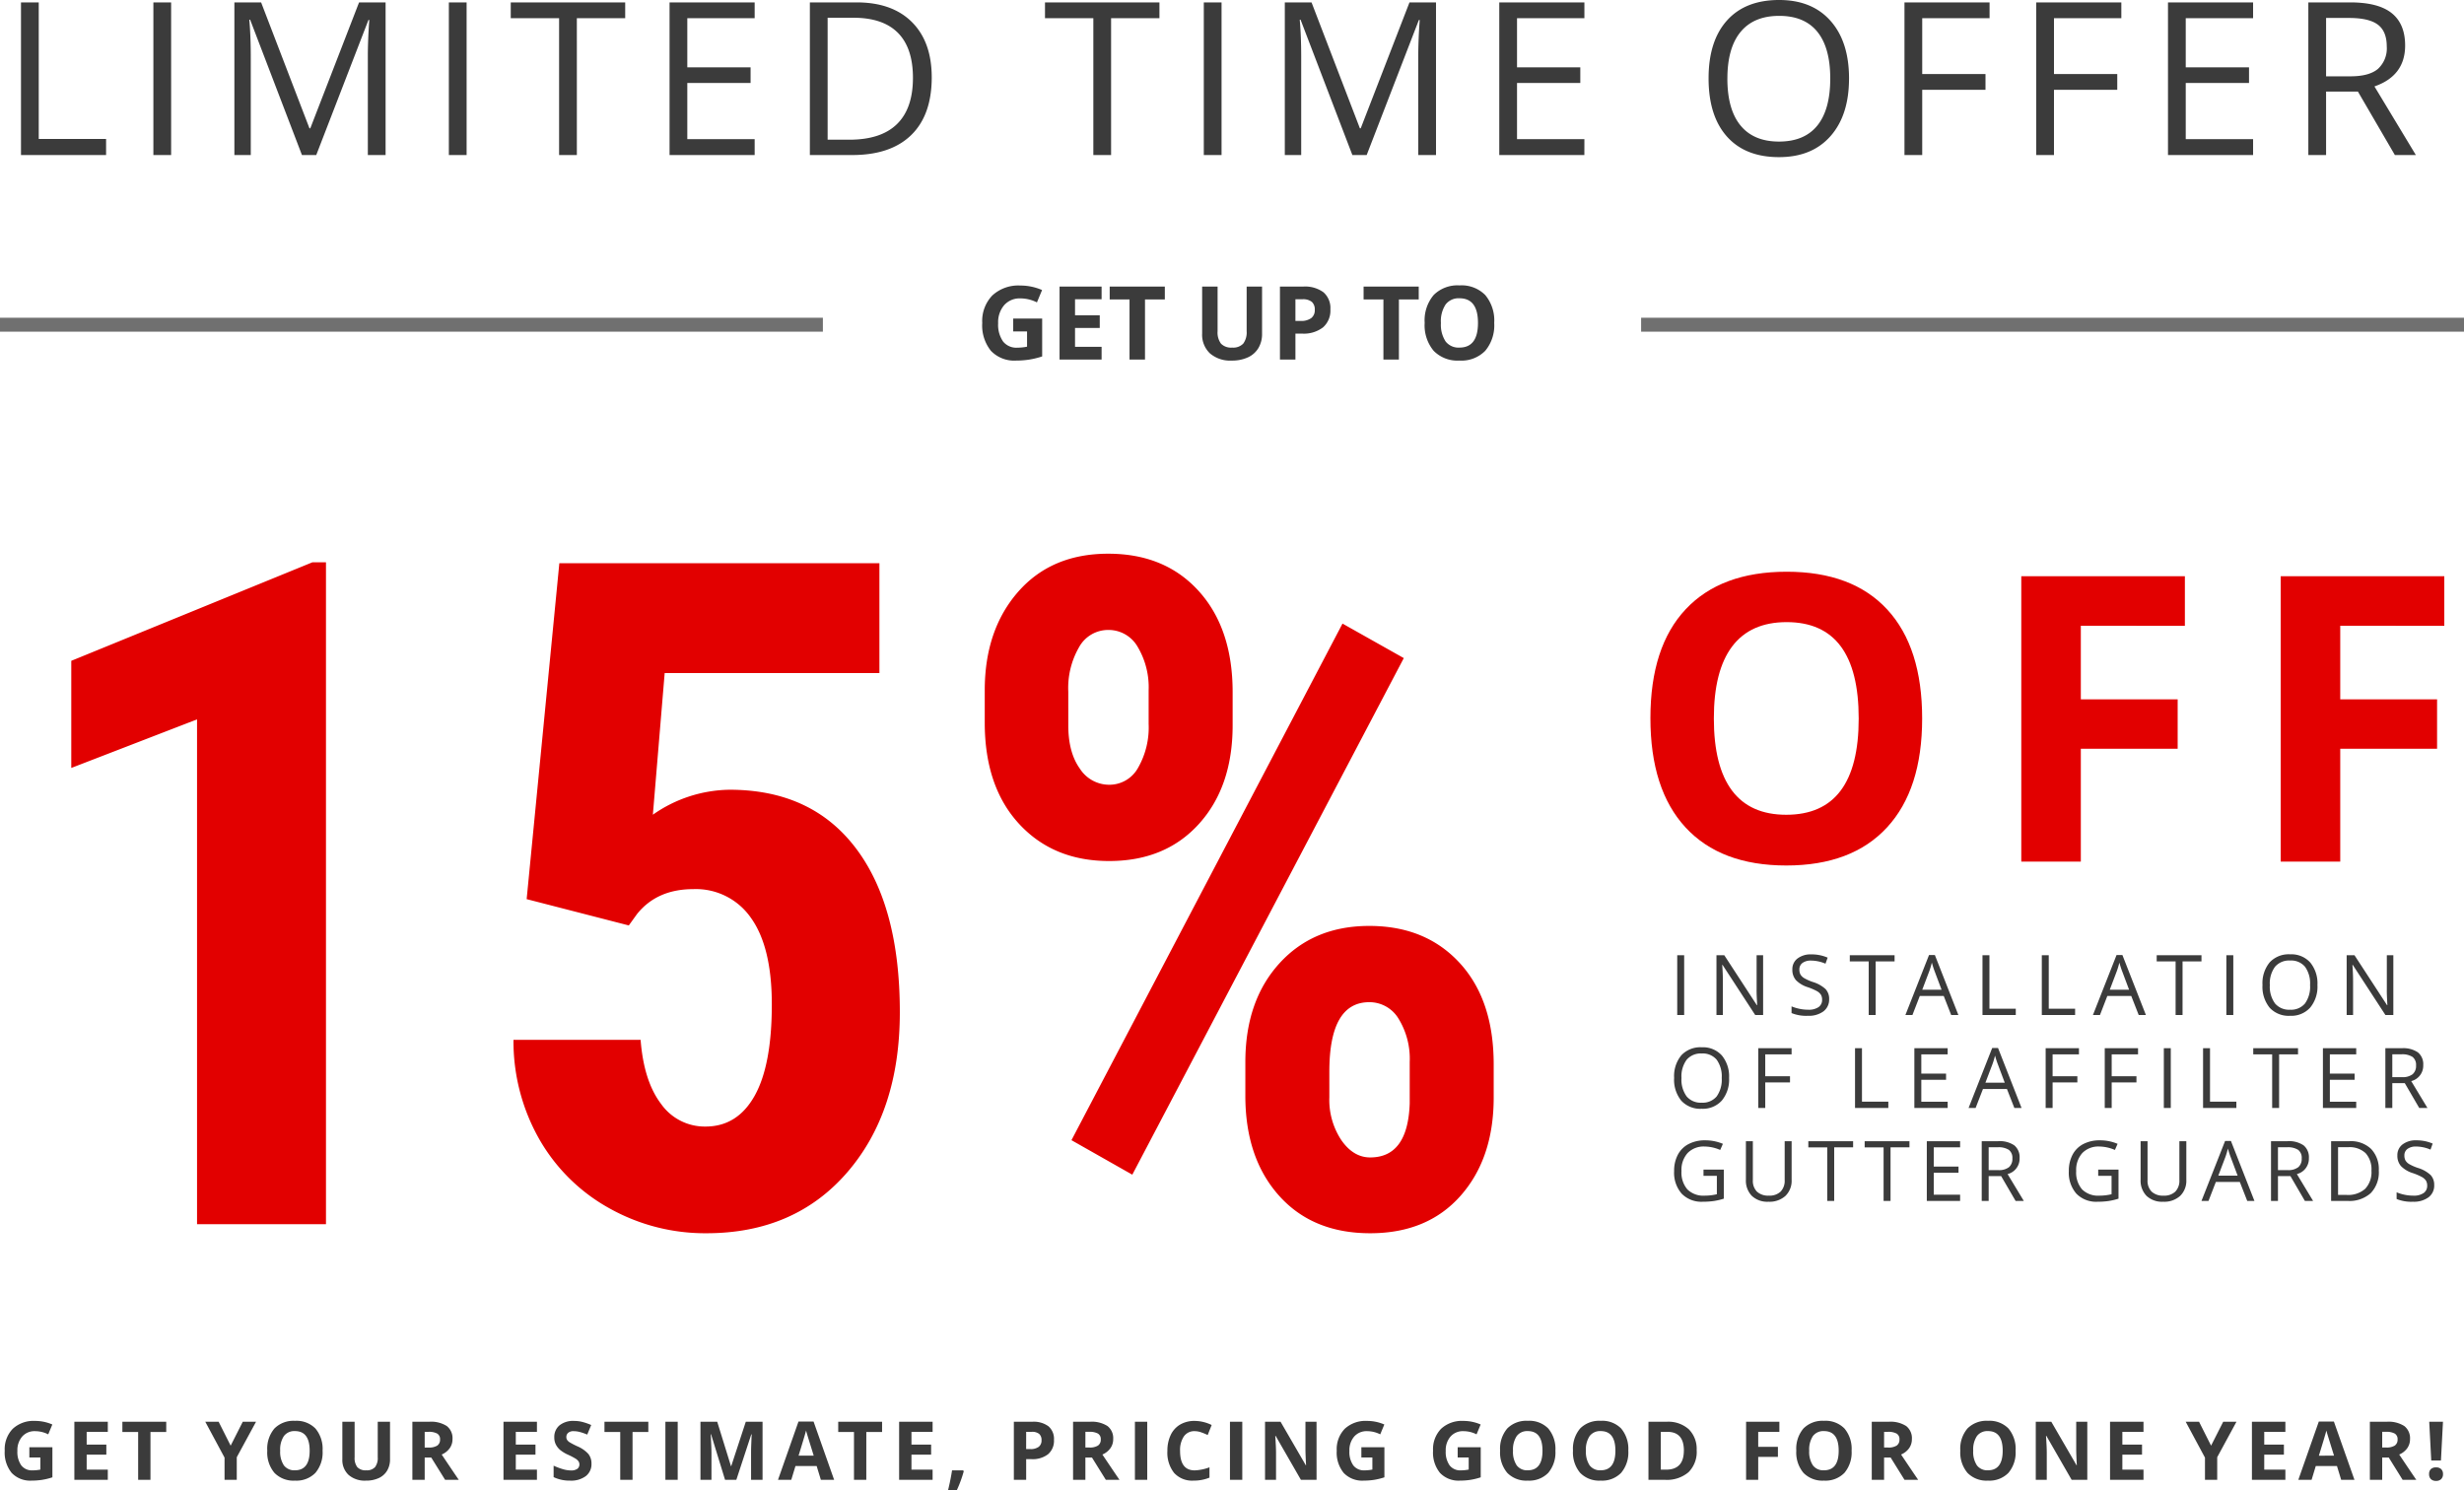 <svg xmlns="http://www.w3.org/2000/svg" width="530" height="320.61" viewBox="0 0 530 320.61"><g id="Group_80" data-name="Group 80" transform="translate(-1244 -561.646)"><path id="Path_71" data-name="Path 71" d="M6.315-7.015h4.956V-.538A13.972,13.972,0,0,1,9,.013,14.777,14.777,0,0,1,6.827.171,5.5,5.5,0,0,1,2.508-1.491,6.914,6.914,0,0,1,1.017-6.263a6.294,6.294,0,0,1,1.73-4.717,6.57,6.57,0,0,1,4.8-1.692,9.283,9.283,0,0,1,3.708.769l-.88,2.119a6.286,6.286,0,0,0-2.845-.684A3.514,3.514,0,0,0,4.777-9.314a4.475,4.475,0,0,0-1.034,3.1,4.982,4.982,0,0,0,.833,3.106A2.882,2.882,0,0,0,7-2.034,8.569,8.569,0,0,0,8.682-2.2V-4.811H6.315ZM23.189,0H15.994V-12.493h7.195v2.17H18.643v2.743h4.23v2.17h-4.23v3.221h4.546Zm9.176,0H29.716V-10.288H26.323v-2.2h9.434v2.2H32.365ZM49.614-7.349l2.606-5.144h2.854L50.929-4.862V0H48.3V-4.777l-4.144-7.716h2.871ZM69.385-6.263A6.779,6.779,0,0,1,67.847-1.5,5.7,5.7,0,0,1,63.438.171,5.7,5.7,0,0,1,59.028-1.5,6.805,6.805,0,0,1,57.49-6.281a6.713,6.713,0,0,1,1.542-4.764,5.768,5.768,0,0,1,4.422-1.645,5.687,5.687,0,0,1,4.4,1.658A6.8,6.8,0,0,1,69.385-6.263Zm-9.117,0a5.219,5.219,0,0,0,.795,3.153,2.781,2.781,0,0,0,2.375,1.06q3.17,0,3.17-4.213t-3.153-4.221a2.8,2.8,0,0,0-2.384,1.064A5.2,5.2,0,0,0,60.267-6.263Zm23.625-6.229v8.083a4.66,4.66,0,0,1-.62,2.427,4.032,4.032,0,0,1-1.79,1.6,6.4,6.4,0,0,1-2.769.555,5.3,5.3,0,0,1-3.743-1.235,4.38,4.38,0,0,1-1.333-3.38v-8.049h2.64v7.648a3.2,3.2,0,0,0,.581,2.119,2.416,2.416,0,0,0,1.923.675,2.362,2.362,0,0,0,1.884-.679,3.22,3.22,0,0,0,.585-2.132v-7.631ZM91.35-6.947H92.2a3.269,3.269,0,0,0,1.854-.419,1.5,1.5,0,0,0,.6-1.316,1.367,1.367,0,0,0-.611-1.265,3.707,3.707,0,0,0-1.893-.376h-.8Zm0,2.153V0H88.7V-12.493h3.64a6.23,6.23,0,0,1,3.768.927A3.309,3.309,0,0,1,97.332-8.75a3.315,3.315,0,0,1-.607,1.961,4.014,4.014,0,0,1-1.718,1.346Q97.827-1.23,98.682,0H95.742L92.76-4.794ZM115.495,0H108.3V-12.493h7.195v2.17h-4.546v2.743h4.23v2.17h-4.23v3.221h4.546Zm11.73-3.469A3.229,3.229,0,0,1,126.008-.8a5.289,5.289,0,0,1-3.388.974,7.957,7.957,0,0,1-3.538-.752V-3.042a14.578,14.578,0,0,0,2.141.795,6.334,6.334,0,0,0,1.6.231,2.278,2.278,0,0,0,1.337-.333,1.14,1.14,0,0,0,.466-.991,1.094,1.094,0,0,0-.205-.654,2.3,2.3,0,0,0-.6-.551,15.494,15.494,0,0,0-1.619-.846,7.675,7.675,0,0,1-1.718-1.034,3.881,3.881,0,0,1-.914-1.154,3.292,3.292,0,0,1-.342-1.538,3.229,3.229,0,0,1,1.124-2.606,4.669,4.669,0,0,1,3.106-.948,7.335,7.335,0,0,1,1.859.231,12.775,12.775,0,0,1,1.85.649l-.854,2.059a12.5,12.5,0,0,0-1.653-.573,5.322,5.322,0,0,0-1.286-.162,1.7,1.7,0,0,0-1.154.35,1.156,1.156,0,0,0-.4.914,1.132,1.132,0,0,0,.162.611,1.785,1.785,0,0,0,.517.5,15.985,15.985,0,0,0,1.679.876,6.681,6.681,0,0,1,2.4,1.679A3.277,3.277,0,0,1,127.225-3.469ZM136.059,0H133.41V-10.288h-3.392v-2.2h9.434v2.2h-3.392Zm7.065,0V-12.493h2.649V0Zm12.833,0-3.008-9.8h-.077q.162,2.991.162,3.99V0h-2.367V-12.493h3.606l2.957,9.553h.051l3.136-9.553h3.606V0h-2.469V-5.913q0-.419.013-.966t.115-2.905H161.6L158.384,0Zm20.609,0-.906-2.974h-4.554L170.2,0h-2.854l4.409-12.544h3.239L179.419,0Zm-1.538-5.2q-1.256-4.042-1.414-4.572t-.226-.837Q173.1-9.51,171.772-5.2ZM186.339,0H183.69V-10.288H180.3v-2.2h9.434v2.2h-3.392ZM200.6,0H193.4V-12.493H200.6v2.17h-4.546v2.743h4.23v2.17h-4.23v3.221H200.6ZM207.3-1.837a26.485,26.485,0,0,1-1.5,4.093h-1.88q.555-2.273.863-4.29h2.393Zm13.421-4.777h.872a2.9,2.9,0,0,0,1.829-.483,1.69,1.69,0,0,0,.607-1.406,1.733,1.733,0,0,0-.508-1.376,2.382,2.382,0,0,0-1.594-.444h-1.2ZM226.707-8.6a3.818,3.818,0,0,1-1.26,3.085,5.39,5.39,0,0,1-3.585,1.068h-1.136V0h-2.649V-12.493h3.99a5.308,5.308,0,0,1,3.456.978A3.567,3.567,0,0,1,226.707-8.6Zm6.757,1.649h.854a3.269,3.269,0,0,0,1.854-.419,1.5,1.5,0,0,0,.6-1.316,1.367,1.367,0,0,0-.611-1.265,3.707,3.707,0,0,0-1.893-.376h-.8Zm0,2.153V0h-2.649V-12.493h3.64a6.23,6.23,0,0,1,3.768.927,3.309,3.309,0,0,1,1.222,2.816,3.315,3.315,0,0,1-.607,1.961,4.014,4.014,0,0,1-1.718,1.346Q239.941-1.23,240.8,0h-2.939l-2.982-4.794ZM244.118,0V-12.493h2.649V0Zm12.85-10.468a2.7,2.7,0,0,0-2.316,1.124,5.228,5.228,0,0,0-.82,3.132q0,4.178,3.136,4.178a9.913,9.913,0,0,0,3.187-.658V-.47a8.851,8.851,0,0,1-3.435.641,5.239,5.239,0,0,1-4.17-1.653,7,7,0,0,1-1.444-4.747,7.751,7.751,0,0,1,.709-3.414,5.126,5.126,0,0,1,2.038-2.247,6.029,6.029,0,0,1,3.115-.782,8.406,8.406,0,0,1,3.657.88l-.854,2.153a14.147,14.147,0,0,0-1.41-.581A4.206,4.206,0,0,0,256.968-10.468ZM264.563,0V-12.493h2.649V0Zm18.626,0h-3.367l-5.435-9.451h-.077q.162,2.5.162,3.572V0h-2.367V-12.493h3.341l5.426,9.357h.06Q280.8-5.571,280.8-6.58v-5.913h2.384Zm9.637-7.015h4.956V-.538a13.972,13.972,0,0,1-2.269.551,14.777,14.777,0,0,1-2.175.158,5.5,5.5,0,0,1-4.319-1.662,6.914,6.914,0,0,1-1.491-4.772,6.294,6.294,0,0,1,1.73-4.717,6.57,6.57,0,0,1,4.8-1.692,9.283,9.283,0,0,1,3.708.769l-.88,2.119a6.286,6.286,0,0,0-2.845-.684,3.514,3.514,0,0,0-2.751,1.154,4.475,4.475,0,0,0-1.034,3.1,4.982,4.982,0,0,0,.833,3.106,2.882,2.882,0,0,0,2.422,1.072,8.569,8.569,0,0,0,1.683-.171V-4.811h-2.367Zm20.718,0H318.5V-.538a13.972,13.972,0,0,1-2.269.551,14.777,14.777,0,0,1-2.175.158,5.5,5.5,0,0,1-4.319-1.662,6.914,6.914,0,0,1-1.491-4.772,6.294,6.294,0,0,1,1.73-4.717,6.57,6.57,0,0,1,4.8-1.692,9.283,9.283,0,0,1,3.708.769l-.88,2.119a6.286,6.286,0,0,0-2.845-.684,3.514,3.514,0,0,0-2.751,1.154,4.475,4.475,0,0,0-1.034,3.1,4.982,4.982,0,0,0,.833,3.106,2.882,2.882,0,0,0,2.422,1.072,8.569,8.569,0,0,0,1.683-.171V-4.811h-2.367Zm21.019.752A6.779,6.779,0,0,1,333.025-1.5,5.7,5.7,0,0,1,328.615.171,5.7,5.7,0,0,1,324.206-1.5a6.805,6.805,0,0,1-1.538-4.785,6.713,6.713,0,0,1,1.542-4.764,5.768,5.768,0,0,1,4.422-1.645,5.687,5.687,0,0,1,4.4,1.658A6.8,6.8,0,0,1,334.563-6.263Zm-9.117,0a5.219,5.219,0,0,0,.795,3.153,2.781,2.781,0,0,0,2.375,1.06q3.17,0,3.17-4.213t-3.153-4.221a2.8,2.8,0,0,0-2.384,1.064A5.2,5.2,0,0,0,325.445-6.263Zm24.8,0A6.779,6.779,0,0,1,348.7-1.5,5.7,5.7,0,0,1,344.294.171,5.7,5.7,0,0,1,339.885-1.5a6.805,6.805,0,0,1-1.538-4.785,6.713,6.713,0,0,1,1.542-4.764,5.768,5.768,0,0,1,4.422-1.645,5.687,5.687,0,0,1,4.4,1.658A6.8,6.8,0,0,1,350.241-6.263Zm-9.117,0a5.219,5.219,0,0,0,.795,3.153,2.781,2.781,0,0,0,2.375,1.06q3.17,0,3.17-4.213t-3.153-4.221a2.8,2.8,0,0,0-2.384,1.064A5.2,5.2,0,0,0,341.124-6.263Zm23.822-.1a6.152,6.152,0,0,1-1.756,4.725A7.161,7.161,0,0,1,358.118,0H354.58V-12.493H358.5a6.6,6.6,0,0,1,4.751,1.615A5.941,5.941,0,0,1,364.945-6.366Zm-2.751.068q0-4.025-3.555-4.025h-1.41v8.135h1.136Q362.194-2.187,362.194-6.3ZM378.186,0H375.58V-12.493h7.161v2.17h-4.554V-7.1h4.238v2.162h-4.238Zm20.087-6.263A6.779,6.779,0,0,1,396.736-1.5,5.7,5.7,0,0,1,392.326.171,5.7,5.7,0,0,1,387.917-1.5a6.805,6.805,0,0,1-1.538-4.785,6.713,6.713,0,0,1,1.542-4.764,5.768,5.768,0,0,1,4.422-1.645,5.687,5.687,0,0,1,4.4,1.658A6.8,6.8,0,0,1,398.274-6.263Zm-9.117,0a5.219,5.219,0,0,0,.795,3.153,2.781,2.781,0,0,0,2.375,1.06q3.17,0,3.17-4.213t-3.153-4.221a2.8,2.8,0,0,0-2.384,1.064A5.2,5.2,0,0,0,389.156-6.263Zm16.105-.684h.854a3.269,3.269,0,0,0,1.854-.419,1.5,1.5,0,0,0,.6-1.316,1.367,1.367,0,0,0-.611-1.265,3.707,3.707,0,0,0-1.893-.376h-.8Zm0,2.153V0h-2.649V-12.493h3.64a6.23,6.23,0,0,1,3.768.927,3.309,3.309,0,0,1,1.222,2.816,3.315,3.315,0,0,1-.607,1.961,4.014,4.014,0,0,1-1.718,1.346Q411.739-1.23,412.593,0h-2.939l-2.982-4.794Zm28.289-1.47A6.779,6.779,0,0,1,432.012-1.5,5.7,5.7,0,0,1,427.6.171,5.7,5.7,0,0,1,423.194-1.5a6.805,6.805,0,0,1-1.538-4.785,6.713,6.713,0,0,1,1.542-4.764,5.768,5.768,0,0,1,4.422-1.645,5.687,5.687,0,0,1,4.4,1.658A6.8,6.8,0,0,1,433.551-6.263Zm-9.117,0a5.219,5.219,0,0,0,.795,3.153,2.781,2.781,0,0,0,2.375,1.06q3.17,0,3.17-4.213t-3.153-4.221a2.8,2.8,0,0,0-2.384,1.064A5.2,5.2,0,0,0,424.433-6.263ZM448.972,0h-3.367l-5.435-9.451h-.077q.162,2.5.162,3.572V0H437.89V-12.493h3.341l5.426,9.357h.06q-.128-2.435-.128-3.444v-5.913h2.384Zm12.089,0h-7.195V-12.493h7.195v2.17h-4.546v2.743h4.23v2.17h-4.23v3.221h4.546ZM475.6-7.349l2.606-5.144h2.854l-4.144,7.631V0h-2.632V-4.777l-4.144-7.716h2.871ZM491.579,0h-7.195V-12.493h7.195v2.17h-4.546v2.743h4.23v2.17h-4.23v3.221h4.546Zm12,0-.906-2.974h-4.554L497.217,0h-2.854l4.409-12.544h3.239L506.437,0Zm-1.538-5.2q-1.256-4.042-1.414-4.572T500.4-10.6q-.282,1.094-1.615,5.409Zm10.363-1.752h.854a3.269,3.269,0,0,0,1.854-.419,1.5,1.5,0,0,0,.6-1.316,1.367,1.367,0,0,0-.611-1.265,3.707,3.707,0,0,0-1.893-.376h-.8Zm0,2.153V0h-2.649V-12.493h3.64a6.23,6.23,0,0,1,3.768.927A3.309,3.309,0,0,1,518.39-8.75a3.314,3.314,0,0,1-.607,1.961,4.014,4.014,0,0,1-1.718,1.346Q518.885-1.23,519.74,0H516.8l-2.982-4.794Zm12.636.649h-2.085l-.436-8.348h2.957ZM522.49-1.222a1.433,1.433,0,0,1,.385-1.085,1.559,1.559,0,0,1,1.119-.367,1.515,1.515,0,0,1,1.1.376,1.429,1.429,0,0,1,.389,1.077,1.429,1.429,0,0,1-.393,1.064,1.488,1.488,0,0,1-1.094.389,1.532,1.532,0,0,1-1.111-.38A1.423,1.423,0,0,1,522.49-1.222Z" transform="translate(1244 880)" fill="#3b3b3b"></path><path id="Path_68" data-name="Path 68" d="M70.117,0H42.383V-108.594L15.332-98.145v-23.047l51.855-21.191h2.93Zm43.164-69.922,7.031-72.266H189.16v23.633H142.969L140.43-88.086a29.267,29.267,0,0,1,16.5-5.371q17.578,0,27.1,12.5t9.521,35.352q0,21.387-11.328,34.473T151.953,1.953a42.094,42.094,0,0,1-20.8-5.322,39.214,39.214,0,0,1-15.088-14.795,42.6,42.6,0,0,1-5.615-21.484h27.344q.684,8.887,4.395,13.77A11.5,11.5,0,0,0,151.758-21q6.836,0,10.547-6.592t3.711-19.678q0-12.3-4.443-18.555a14.4,14.4,0,0,0-12.451-6.25q-7.812,0-12.109,5.371l-1.758,2.441Zm98.535-44.922q0-12.988,7.178-21.191t19.385-8.2q12.207,0,19.482,8.057t7.275,21.729v7.129q0,13.184-7.227,21.191t-19.336,8.008q-12.012,0-19.385-8.008t-7.373-21.777Zm17.969,7.52q0,5.859,2.49,9.326a7.488,7.488,0,0,0,6.3,3.467,7.035,7.035,0,0,0,6.2-3.613,17.442,17.442,0,0,0,2.295-9.473v-7.227a17.009,17.009,0,0,0-2.344-9.326,7.206,7.206,0,0,0-6.348-3.662,7.13,7.13,0,0,0-6.25,3.662,17.61,17.61,0,0,0-2.344,9.619Zm38.086,72.461q0-13.184,7.324-21.24t19.336-8.057q12.109,0,19.434,7.959t7.324,21.826v7.129q0,13.086-7.129,21.143T294.727,1.953q-12.4,0-19.629-8.105t-7.227-21.484Zm18.066,7.617a15.657,15.657,0,0,0,2.588,9.18q2.588,3.711,6.2,3.711,8.105,0,8.5-11.621v-8.887a16.446,16.446,0,0,0-2.393-9.326,7.282,7.282,0,0,0-6.3-3.564q-8.594,0-8.594,14.941Zm-42.383,16.6-13.086-7.422L288.77-129.2l13.184,7.422Z" transform="translate(1244 825)" fill="#e20000"></path><line id="Line_1" data-name="Line 1" x2="177" transform="translate(1244 631.5)" fill="none" stroke="#707070" stroke-width="3"></line><line id="Line_2" data-name="Line 2" x2="177" transform="translate(1597 631.5)" fill="none" stroke="#707070" stroke-width="3"></line><path id="Path_67" data-name="Path 67" d="M7.938-8.819h6.23V-.677a17.565,17.565,0,0,1-2.852.693,18.577,18.577,0,0,1-2.734.2,6.918,6.918,0,0,1-5.43-2.089,8.692,8.692,0,0,1-1.875-6A7.913,7.913,0,0,1,3.454-13.8a8.26,8.26,0,0,1,6.032-2.127,11.671,11.671,0,0,1,4.662.967L13.041-12.3a7.9,7.9,0,0,0-3.577-.859A4.418,4.418,0,0,0,6-11.709a5.625,5.625,0,0,0-1.3,3.9A6.263,6.263,0,0,0,5.752-3.9,3.624,3.624,0,0,0,8.8-2.557a10.772,10.772,0,0,0,2.116-.215V-6.048H7.938ZM26.952,0H17.907V-15.705h9.045v2.729H21.237v3.448h5.317V-6.8H21.237v4.05h5.715Zm9.335,0h-3.33V-12.934H28.692v-2.771H40.552v2.771H36.287Zm25.18-15.705V-5.543a5.858,5.858,0,0,1-.779,3.051,5.069,5.069,0,0,1-2.25,2.009,8.048,8.048,0,0,1-3.48.7,6.664,6.664,0,0,1-4.705-1.552,5.506,5.506,0,0,1-1.676-4.249V-15.705H51.9v9.614a4.027,4.027,0,0,0,.73,2.664,3.037,3.037,0,0,0,2.417.849,2.969,2.969,0,0,0,2.369-.854,4.048,4.048,0,0,0,.736-2.68v-9.593Zm7.176,7.391h1.1a3.649,3.649,0,0,0,2.3-.607,2.124,2.124,0,0,0,.763-1.767,2.178,2.178,0,0,0-.639-1.729,3,3,0,0,0-2-.559H68.643Zm7.52-2.492a4.8,4.8,0,0,1-1.584,3.878,6.777,6.777,0,0,1-4.506,1.343H68.643V0h-3.33V-15.705h5.017a6.673,6.673,0,0,1,4.345,1.23A4.485,4.485,0,0,1,76.162-10.807ZM90.9,0H87.57V-12.934H83.306v-2.771H95.165v2.771H90.9Zm20.5-7.874a8.522,8.522,0,0,1-1.934,5.994A7.168,7.168,0,0,1,103.92.215,7.168,7.168,0,0,1,98.377-1.88,8.555,8.555,0,0,1,96.443-7.9a8.439,8.439,0,0,1,1.939-5.989,7.251,7.251,0,0,1,5.559-2.068,7.15,7.15,0,0,1,5.538,2.084A8.544,8.544,0,0,1,111.4-7.874Zm-11.462,0a6.56,6.56,0,0,0,1,3.964,3.5,3.5,0,0,0,2.986,1.332q3.985,0,3.985-5.3t-3.964-5.307a3.519,3.519,0,0,0-3,1.337A6.533,6.533,0,0,0,99.935-7.874Z" transform="translate(1454 639)" fill="#3b3b3b"></path><path id="Path_69" data-name="Path 69" d="M63.45-30.78q0,15.243-7.559,23.432T34.224.84Q20.114.84,12.556-7.349T5-30.864q0-15.327,7.58-23.411t21.731-8.083q14.151,0,21.647,8.146T63.45-30.78Zm-44.806,0q0,10.288,3.905,15.5t11.674,5.207q15.579,0,15.579-20.7,0-20.744-15.5-20.744-7.769,0-11.716,5.228T18.645-30.78ZM97.581,0H84.774V-61.393h35.189v10.666H97.581V-34.9H118.41v10.624H97.581Zm55.8,0H140.573V-61.393h35.189v10.666H153.381V-34.9h20.828v10.624H153.381Z" transform="translate(1594 747)" fill="#e20000"></path><path id="Path_70" data-name="Path 70" d="M1.767,0V-12.85H3.261V0ZM20.242,0H18.537L11.515-10.784h-.07q.141,1.9.141,3.48V0h-1.38V-12.85h1.688l7,10.74h.07q-.018-.237-.079-1.525t-.044-1.841V-12.85h1.4Zm14.2-3.419a3.152,3.152,0,0,1-1.23,2.646,5.335,5.335,0,0,1-3.34.949,8.365,8.365,0,0,1-3.516-.589V-1.854a9.256,9.256,0,0,0,1.723.527,9.063,9.063,0,0,0,1.846.193,3.724,3.724,0,0,0,2.25-.567,1.86,1.86,0,0,0,.756-1.578,2.025,2.025,0,0,0-.268-1.094,2.49,2.49,0,0,0-.9-.787,12.542,12.542,0,0,0-1.912-.817A6.1,6.1,0,0,1,27.3-7.5a3.357,3.357,0,0,1-.769-2.294,2.853,2.853,0,0,1,1.116-2.364,4.639,4.639,0,0,1,2.953-.879,8.7,8.7,0,0,1,3.524.7l-.466,1.3a7.965,7.965,0,0,0-3.094-.668,2.994,2.994,0,0,0-1.854.51,1.68,1.68,0,0,0-.668,1.415,2.169,2.169,0,0,0,.246,1.094,2.317,2.317,0,0,0,.831.782A10.32,10.32,0,0,0,30.9-7.11a7.081,7.081,0,0,1,2.782,1.547A3.042,3.042,0,0,1,34.446-3.419ZM44.449,0H42.955V-11.522H38.886V-12.85h9.633v1.327H44.449ZM60.693,0l-1.6-4.087h-5.15L52.361,0H50.849l5.08-12.9h1.257L62.24,0ZM58.627-5.432,57.133-9.413q-.29-.756-.6-1.854a16.653,16.653,0,0,1-.554,1.854L54.47-5.432ZM67.426,0V-12.85H68.92v11.5h5.669V0ZM80.189,0V-12.85h1.494v11.5h5.669V0Zm20.84,0-1.6-4.087h-5.15L92.7,0H91.185l5.08-12.9h1.257L102.576,0ZM98.963-5.432,97.469-9.413q-.29-.756-.6-1.854a16.653,16.653,0,0,1-.554,1.854L94.806-5.432ZM110.461,0h-1.494V-11.522H104.9V-12.85h9.633v1.327h-4.069Zm9.423,0V-12.85h1.494V0Zm19.592-6.442a7.074,7.074,0,0,1-1.56,4.852A5.485,5.485,0,0,1,133.578.176,5.554,5.554,0,0,1,129.2-1.56a7.132,7.132,0,0,1-1.542-4.9,7.042,7.042,0,0,1,1.547-4.865,5.593,5.593,0,0,1,4.395-1.727,5.474,5.474,0,0,1,4.324,1.758A7.067,7.067,0,0,1,139.475-6.442Zm-10.239,0a6.1,6.1,0,0,0,1.112,3.959,3.945,3.945,0,0,0,3.23,1.349A3.907,3.907,0,0,0,136.8-2.479a6.183,6.183,0,0,0,1.09-3.964,6.134,6.134,0,0,0-1.085-3.933,3.89,3.89,0,0,0-3.212-1.34,3.966,3.966,0,0,0-3.248,1.349A6.036,6.036,0,0,0,129.236-6.442ZM155.8,0h-1.705L147.07-10.784H147q.141,1.9.141,3.48V0h-1.38V-12.85h1.688l7,10.74h.07q-.018-.237-.079-1.525T154.4-5.476V-12.85h1.4ZM12.92,13.558a7.074,7.074,0,0,1-1.56,4.852,5.485,5.485,0,0,1-4.337,1.767A5.554,5.554,0,0,1,2.641,18.44,7.132,7.132,0,0,1,1.1,13.54,7.042,7.042,0,0,1,2.646,8.675,5.593,5.593,0,0,1,7.04,6.948a5.474,5.474,0,0,1,4.324,1.758A7.067,7.067,0,0,1,12.92,13.558Zm-10.239,0a6.1,6.1,0,0,0,1.112,3.959,3.945,3.945,0,0,0,3.23,1.349,3.907,3.907,0,0,0,3.226-1.345,6.183,6.183,0,0,0,1.09-3.964,6.134,6.134,0,0,0-1.085-3.933A3.89,3.89,0,0,0,7.04,8.284,3.966,3.966,0,0,0,3.792,9.633,6.036,6.036,0,0,0,2.681,13.558ZM20.7,20H19.205V7.15h7.163V8.478H20.7v4.7h5.326v1.327H20.7Zm19.312,0V7.15h1.494v11.5h5.669V20Zm19.926,0H52.774V7.15h7.163V8.478H54.268v4.14h5.326v1.318H54.268v4.729h5.669Zm14.345,0-1.6-4.087h-5.15L65.95,20H64.438l5.08-12.9h1.257L75.829,20Zm-2.065-5.432-1.494-3.981q-.29-.756-.6-1.854a16.653,16.653,0,0,1-.554,1.854l-1.512,3.981ZM82.509,20H81.015V7.15h7.163V8.478H82.509v4.7h5.326v1.327H82.509Zm12.71,0H93.725V7.15h7.163V8.478H95.219v4.7h5.326v1.327H95.219Zm11.216,0V7.15h1.494V20Zm8.439,0V7.15h1.494v11.5h5.669V20Zm16.357,0h-1.494V8.478h-4.069V7.15H135.3V8.478h-4.069Zm16.586,0h-7.163V7.15h7.163V8.478h-5.669v4.14h5.326v1.318h-5.326v4.729h5.669Zm7.762-5.344V20h-1.494V7.15h3.524a5.546,5.546,0,0,1,3.494.905,3.282,3.282,0,0,1,1.129,2.725,3.413,3.413,0,0,1-2.584,3.445L163.138,20h-1.767l-3.111-5.344Zm0-1.283h2.048a3.536,3.536,0,0,0,2.32-.628,2.338,2.338,0,0,0,.738-1.885,2.145,2.145,0,0,0-.751-1.837,4.071,4.071,0,0,0-2.413-.562h-1.942ZM7.418,33.268h4.368v6.249a14.043,14.043,0,0,1-2.074.492,15.791,15.791,0,0,1-2.443.167A5.922,5.922,0,0,1,2.725,38.44,6.841,6.841,0,0,1,1.1,33.575a7.35,7.35,0,0,1,.8-3.511,5.439,5.439,0,0,1,2.316-2.3,7.5,7.5,0,0,1,3.542-.8,9.68,9.68,0,0,1,3.832.756l-.58,1.318A8.561,8.561,0,0,0,7.664,28.3,4.8,4.8,0,0,0,4,29.7a5.424,5.424,0,0,0-1.318,3.876,5.543,5.543,0,0,0,1.27,3.946,4.891,4.891,0,0,0,3.731,1.345,11.085,11.085,0,0,0,2.61-.308V34.6H7.418ZM26.374,27.15v8.314a4.529,4.529,0,0,1-1.327,3.454A5.09,5.09,0,0,1,21.4,40.176a4.865,4.865,0,0,1-3.59-1.266,4.694,4.694,0,0,1-1.27-3.48V27.15h1.494v8.385A3.3,3.3,0,0,0,18.912,38a3.547,3.547,0,0,0,2.584.861A3.419,3.419,0,0,0,24,38a3.33,3.33,0,0,0,.879-2.483V27.15ZM35.531,40H34.037V28.478H29.967V27.15H39.6v1.327H35.531Zm12.118,0H46.155V28.478H42.086V27.15h9.633v1.327H47.649Zm14.966,0H55.452V27.15h7.163v1.327H56.946v4.14h5.326v1.318H56.946v4.729h5.669Zm6.142-5.344V40H67.263V27.15h3.524a5.546,5.546,0,0,1,3.494.905A3.282,3.282,0,0,1,75.41,30.78a3.413,3.413,0,0,1-2.584,3.445L76.315,40H74.549l-3.111-5.344Zm0-1.283H70.8a3.536,3.536,0,0,0,2.32-.628,2.338,2.338,0,0,0,.738-1.885,2.145,2.145,0,0,0-.751-1.837A4.071,4.071,0,0,0,70.7,28.46H68.757Zm23.56-.105h4.368v6.249a14.043,14.043,0,0,1-2.074.492,15.791,15.791,0,0,1-2.443.167,5.922,5.922,0,0,1-4.544-1.736A6.841,6.841,0,0,1,86,33.575a7.35,7.35,0,0,1,.8-3.511,5.439,5.439,0,0,1,2.316-2.3,7.5,7.5,0,0,1,3.542-.8,9.68,9.68,0,0,1,3.832.756l-.58,1.318a8.561,8.561,0,0,0-3.349-.738A4.8,4.8,0,0,0,88.9,29.7a5.424,5.424,0,0,0-1.318,3.876,5.543,5.543,0,0,0,1.27,3.946,4.891,4.891,0,0,0,3.731,1.345,11.085,11.085,0,0,0,2.61-.308V34.6H92.317Zm18.956-6.117v8.314a4.529,4.529,0,0,1-1.327,3.454,5.09,5.09,0,0,1-3.647,1.257,4.865,4.865,0,0,1-3.59-1.266,4.694,4.694,0,0,1-1.27-3.48V27.15h1.494v8.385a3.3,3.3,0,0,0,.879,2.47,3.547,3.547,0,0,0,2.584.861A3.419,3.419,0,0,0,108.9,38a3.33,3.33,0,0,0,.879-2.483V27.15ZM124.376,40l-1.6-4.087h-5.15L116.044,40h-1.512l5.08-12.9h1.257L125.923,40Zm-2.065-5.432-1.494-3.981q-.29-.756-.6-1.854a16.653,16.653,0,0,1-.554,1.854l-1.512,3.981Zm8.673.088V40h-1.494V27.15h3.524a5.546,5.546,0,0,1,3.494.905,3.282,3.282,0,0,1,1.129,2.725,3.413,3.413,0,0,1-2.584,3.445L138.542,40h-1.767l-3.111-5.344Zm0-1.283h2.048a3.536,3.536,0,0,0,2.32-.628,2.338,2.338,0,0,0,.738-1.885,2.145,2.145,0,0,0-.751-1.837,4.071,4.071,0,0,0-2.413-.562h-1.942Zm21.69.079a6.487,6.487,0,0,1-1.727,4.865A6.833,6.833,0,0,1,145.976,40h-3.56V27.15h3.938a6.3,6.3,0,0,1,4.658,1.661A6.273,6.273,0,0,1,152.673,33.452Zm-1.582.053a5.173,5.173,0,0,0-1.261-3.788,5.054,5.054,0,0,0-3.749-1.274H143.91V38.708h1.819a5.532,5.532,0,0,0,4.017-1.314A5.2,5.2,0,0,0,151.091,33.5Zm13.5,3.076a3.152,3.152,0,0,1-1.23,2.646,5.335,5.335,0,0,1-3.34.949,8.365,8.365,0,0,1-3.516-.589V38.146a9.256,9.256,0,0,0,1.723.527,9.063,9.063,0,0,0,1.846.193,3.724,3.724,0,0,0,2.25-.567,1.86,1.86,0,0,0,.756-1.578,2.025,2.025,0,0,0-.268-1.094,2.49,2.49,0,0,0-.9-.787A12.542,12.542,0,0,0,160,34.023a6.1,6.1,0,0,1-2.562-1.521,3.357,3.357,0,0,1-.769-2.294,2.853,2.853,0,0,1,1.116-2.364,4.639,4.639,0,0,1,2.953-.879,8.7,8.7,0,0,1,3.524.7l-.466,1.3A7.965,7.965,0,0,0,160.7,28.3a2.994,2.994,0,0,0-1.854.51,1.68,1.68,0,0,0-.668,1.415,2.169,2.169,0,0,0,.246,1.094,2.317,2.317,0,0,0,.831.782,10.32,10.32,0,0,0,1.789.787,7.081,7.081,0,0,1,2.782,1.547A3.042,3.042,0,0,1,164.589,36.581Z" transform="translate(1603 780)" fill="#3b3b3b"></path><path id="Path_66" data-name="Path 66" d="M4.515,0V-32.838H8.333V-3.459H22.82V0ZM32.991,0V-32.838h3.818V0ZM64.948,0,53.807-29.109h-.18q.314,3.459.314,8.221V0H50.416V-32.838h5.75L66.565-5.75h.18L77.234-32.838h5.705V0H79.121V-21.158q0-3.639.314-7.906h-.18L68.025,0Zm31.6,0V-32.838h3.818V0Zm27.533,0H120.26V-29.446h-10.4v-3.392h24.617v3.392h-10.4Zm38.246,0H144.02V-32.838h18.306v3.392H147.838v10.579h13.611V-15.5H147.838V-3.414h14.487Zm38.089-16.733Q200.414-8.6,196-4.3T183.3,0h-9.1V-32.838h10.063q7.659,0,11.9,4.245T200.414-16.733Zm-4.043.135q0-6.424-3.223-9.681t-9.58-3.257h-5.548V-3.3h4.649q6.828,0,10.265-3.358T196.371-16.6ZM238.993,0h-3.818V-29.446h-10.4v-3.392h24.617v3.392h-10.4Zm19.941,0V-32.838h3.818V0Zm31.957,0L279.751-29.109h-.18q.314,3.459.314,8.221V0h-3.526V-32.838h5.75l10.4,27.088h.18l10.489-27.088h5.705V0h-3.818V-21.158q0-3.639.314-7.906h-.18L293.969,0Zm49.9,0H322.49V-32.838H340.8v3.392H326.308v10.579h13.611V-15.5H326.308V-3.414H340.8Zm56.929-16.464q0,7.884-3.987,12.4T382.654.449q-7.255,0-11.2-4.436t-3.942-12.522q0-8.019,3.953-12.432t11.23-4.414q7.075,0,11.051,4.492T397.725-16.464Zm-26.167,0q0,6.671,2.841,10.119T382.654-2.9q5.458,0,8.243-3.437t2.785-10.13q0-6.626-2.774-10.051T382.7-29.94q-5.458,0-8.3,3.448T371.558-16.464ZM413.465,0h-3.818V-32.838h18.306v3.392H413.465V-17.43h13.611v3.392H413.465Zm28.341,0h-3.818V-32.838h18.306v3.392H441.807V-17.43h13.611v3.392H441.807Zm42.829,0H466.329V-32.838h18.306v3.392H470.148v10.579h13.611V-15.5H470.148V-3.414h14.487Zm15.7-13.656V0h-3.818V-32.838h9.007q6.042,0,8.928,2.313t2.886,6.963q0,6.514-6.6,8.8L519.647,0h-4.515l-7.951-13.656Zm0-3.279h5.233q4.043,0,5.93-1.606a5.976,5.976,0,0,0,1.887-4.818q0-3.257-1.92-4.694t-6.166-1.437h-4.964Z" transform="translate(1244 595)" fill="#3b3b3b"></path></g></svg>